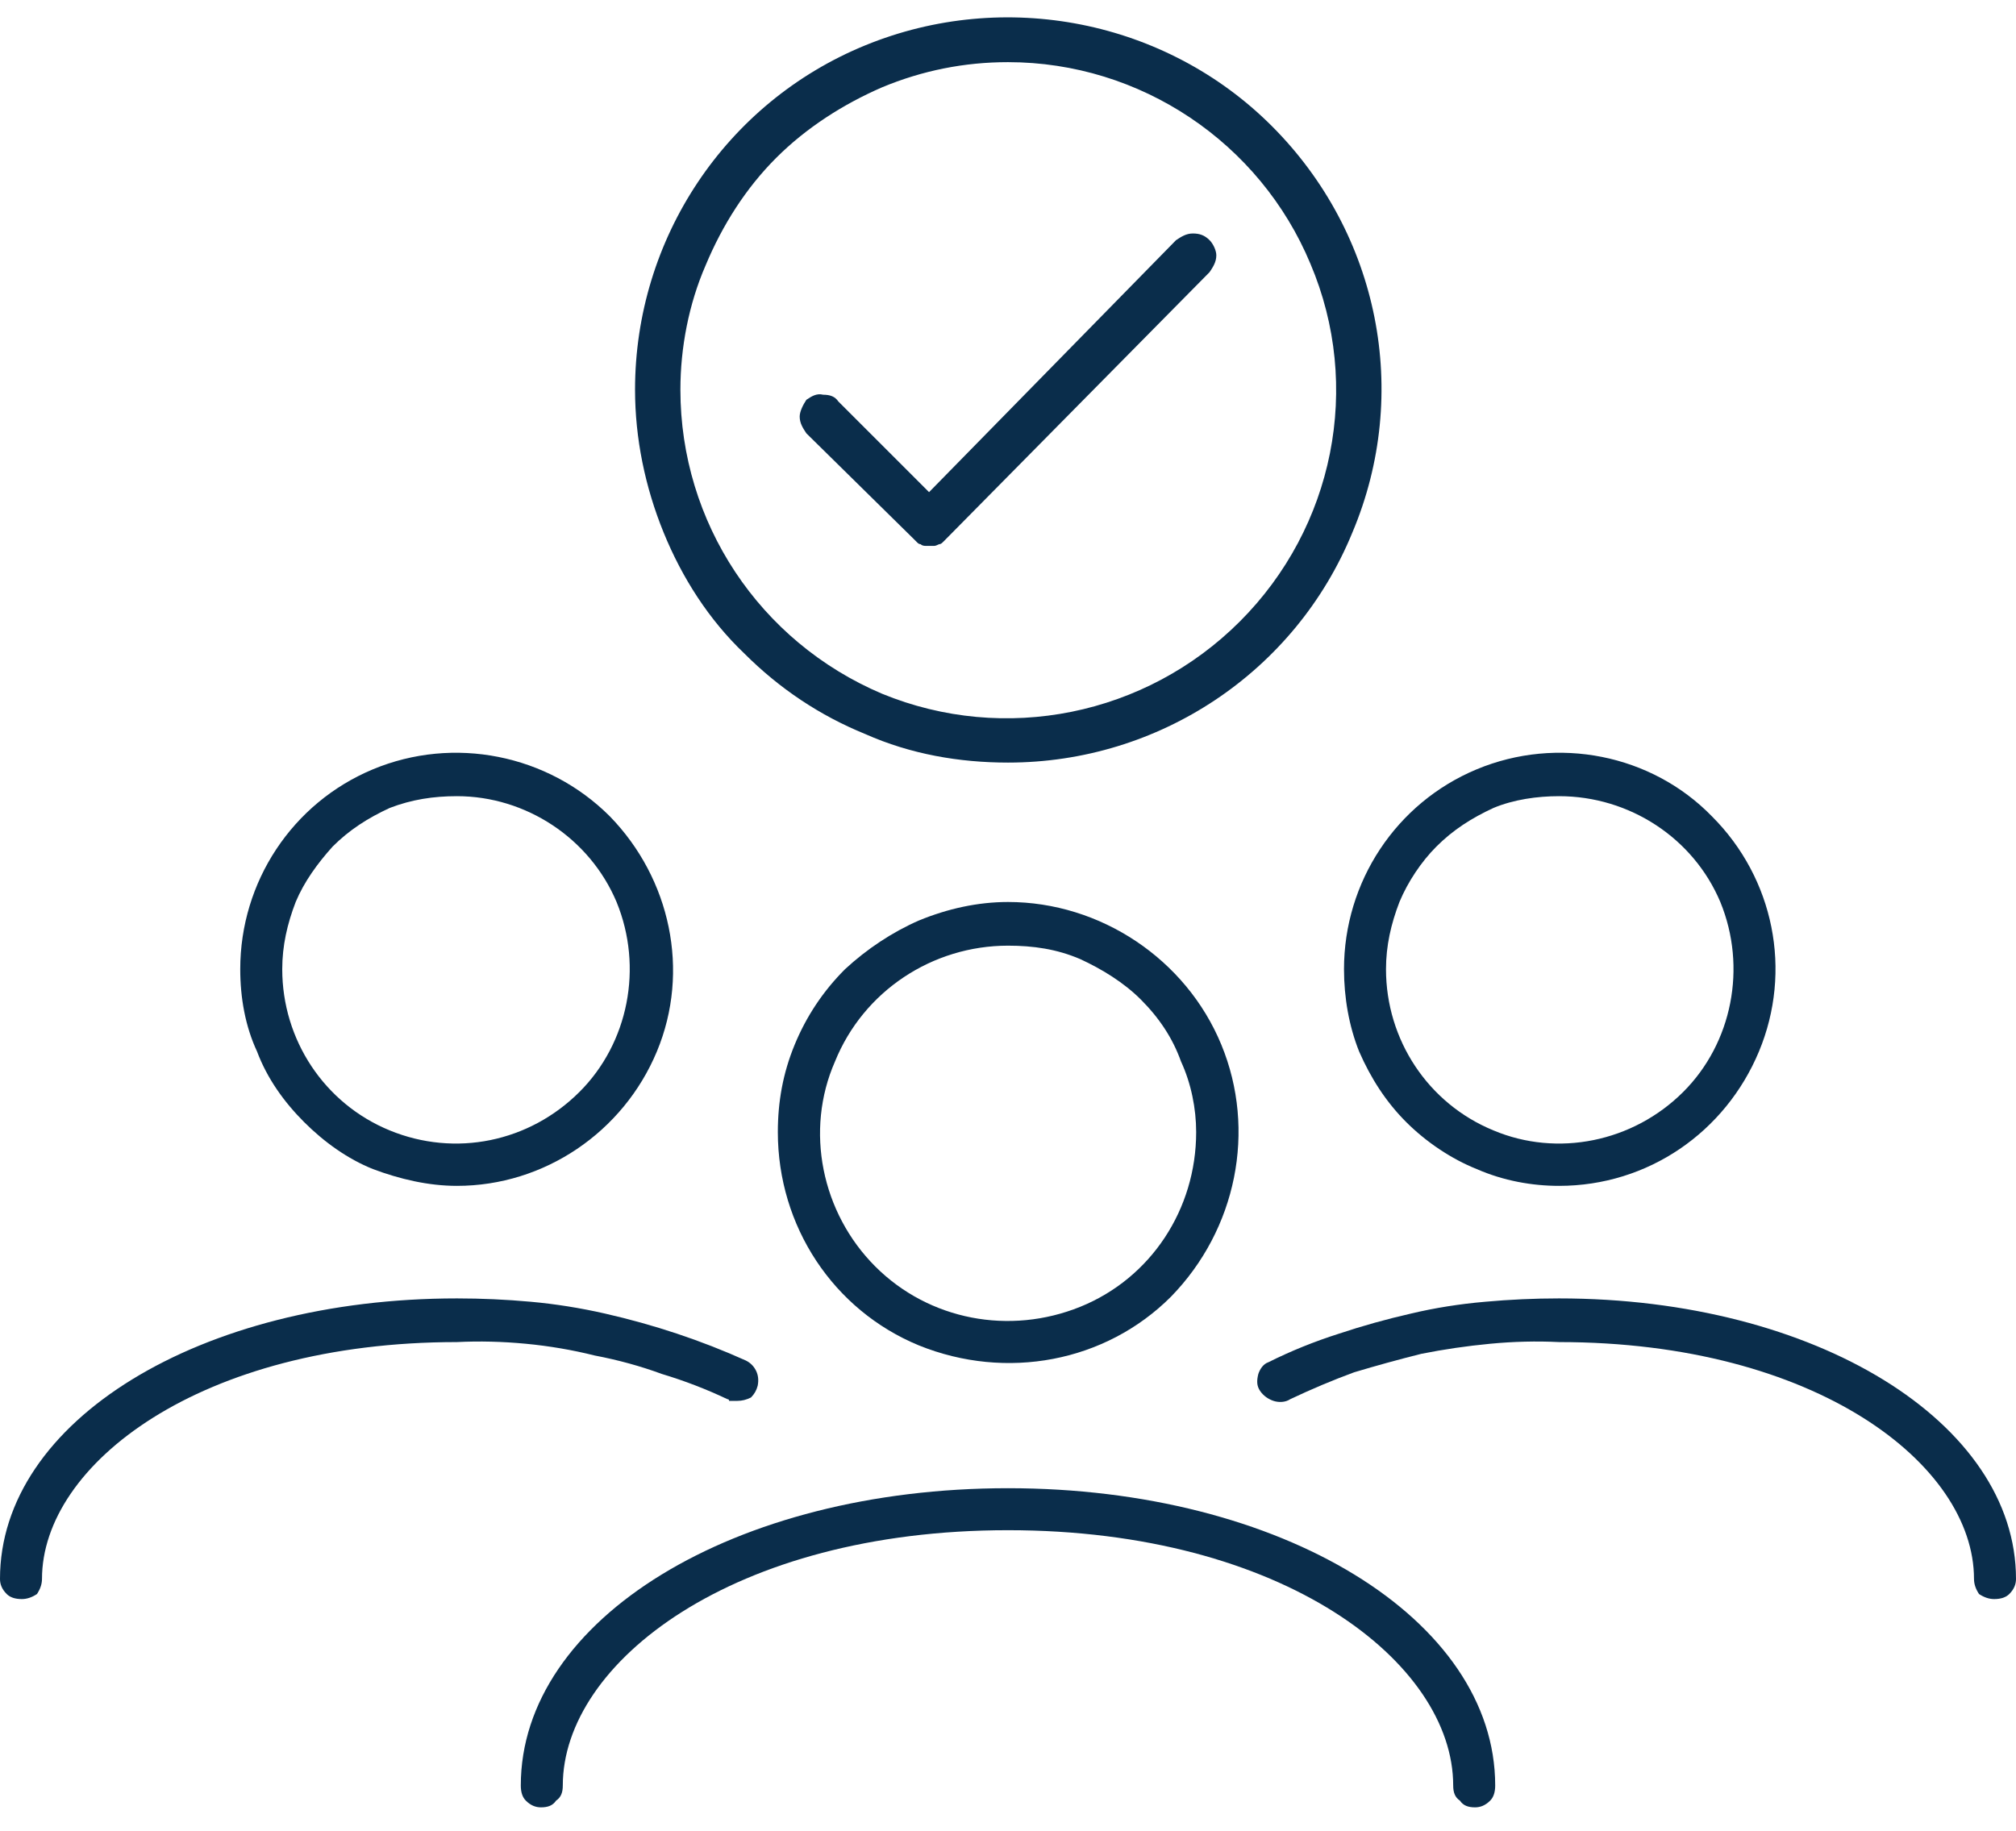 <svg version="1.2" xmlns="http://www.w3.org/2000/svg" viewBox="0 0 120 109" width="120" height="109"><defs><clipPath clipPathUnits="userSpaceOnUse" id="cp1"><path d="m0 1h120v106.61h-120z"/></clipPath></defs><style>.a{fill:#0a2d4b}</style><g clip-path="url(#cp1)"><path fill-rule="evenodd" class="a" d="m87.9 69.6c-1.5-0.6-3-1.6-4.2-2.8-1.2-1.2-2.1-2.6-2.8-4.2-0.6-1.5-0.9-3.2-0.9-4.9 0-5.2 3.1-9.9 7.9-11.9 4.8-2 10.4-0.9 14 2.8 3.7 3.7 4.8 9.2 2.8 14-2 4.8-6.6 8-11.9 8-1.6 0-3.3-0.3-4.9-1zm1-21.5c-1.3 0.6-2.4 1.3-3.4 2.3-0.9 0.9-1.7 2.1-2.2 3.3-0.5 1.3-0.8 2.6-0.8 4 0 4.2 2.5 8 6.4 9.6 3.8 1.6 8.3 0.7 11.3-2.3 2.9-2.9 3.8-7.4 2.2-11.3-1.6-3.8-5.4-6.3-9.6-6.3-1.3 0-2.7 0.2-3.9 0.7z"/><path class="a" d="m92.8 77.3q-2.2 0-4.4 0.2-2.3 0.2-4.4 0.7-2.2 0.5-4.3 1.2-2.2 0.7-4.2 1.7c-0.3 0.1-0.5 0.4-0.6 0.7-0.1 0.4-0.1 0.7 0.1 1 0.2 0.3 0.5 0.5 0.8 0.6 0.3 0.1 0.7 0.1 1-0.1q1.9-0.9 3.8-1.6 2-0.6 4-1.1 2-0.4 4.1-0.6 2.1-0.2 4.1-0.1c15.3 0 24.7 7.3 24.7 14.1 0 0.3 0.1 0.6 0.3 0.9 0.3 0.2 0.6 0.3 0.9 0.3 0.4 0 0.7-0.1 0.9-0.3 0.3-0.3 0.4-0.6 0.4-0.9 0-9.3-11.9-16.7-27.2-16.7z"/><path fill-rule="evenodd" class="a" d="m22.2 69.6c-1.5-0.6-2.9-1.6-4.1-2.8-1.2-1.2-2.2-2.6-2.8-4.2-0.7-1.5-1-3.2-1-4.9 0-5.2 3.1-9.9 7.9-11.9 4.8-2 10.4-0.9 14.1 2.8 3.6 3.7 4.8 9.2 2.8 14-2 4.8-6.7 8-11.9 8-1.7 0-3.4-0.4-5-1zm1-21.5c-1.3 0.6-2.4 1.3-3.4 2.3-0.9 1-1.7 2.1-2.2 3.3-0.5 1.3-0.8 2.6-0.8 4 0 4.2 2.5 8 6.4 9.6 3.9 1.6 8.3 0.7 11.3-2.3 2.9-2.9 3.8-7.4 2.2-11.3-1.6-3.8-5.4-6.3-9.5-6.3-1.4 0-2.7 0.2-4 0.7z"/><path class="a" d="m43.9 83.4q0.4 0 0.8-0.2 0.3-0.3 0.4-0.7 0.1-0.5-0.1-0.9-0.2-0.4-0.6-0.6-2-0.9-4.1-1.6-2.1-0.7-4.3-1.2-2.2-0.5-4.4-0.7-2.2-0.2-4.4-0.2c-15.3 0-27.2 7.3-27.2 16.7 0 0.3 0.1 0.6 0.4 0.9 0.2 0.2 0.5 0.3 0.9 0.3 0.3 0 0.6-0.1 0.9-0.3 0.2-0.3 0.3-0.6 0.3-0.9 0-6.8 9.4-14.1 24.7-14.1q2-0.1 4.1 0.1 2.1 0.2 4.1 0.7 2.1 0.4 4 1.1 2 0.6 3.9 1.5 0.1 0 0.1 0.1 0.1 0 0.2 0 0.1 0 0.1 0 0.1 0 0.2 0z"/><path fill-rule="evenodd" class="a" d="m47.3 62.2c0.7-1.7 1.7-3.2 3-4.5 1.3-1.2 2.8-2.2 4.4-2.9 1.7-0.7 3.5-1.1 5.3-1.1 5.5 0 10.6 3.4 12.7 8.5 2.1 5.1 0.9 11-3 15-3.9 3.9-9.8 5-15 2.9-5.1-2.1-8.4-7.1-8.4-12.7 0-1.8 0.3-3.5 1-5.2zm23 1c-0.5-1.4-1.3-2.6-2.4-3.7-1-1-2.3-1.8-3.6-2.4-1.4-0.6-2.8-0.8-4.3-0.8-4.5 0-8.6 2.7-10.3 6.9-1.8 4.1-0.8 9 2.4 12.2 3.2 3.2 8 4.1 12.2 2.4 4.2-1.7 6.9-5.8 6.9-10.4 0-1.4-0.3-2.9-0.9-4.2z"/><path class="a" d="m60 88.6c-16.3 0-29 7.8-29 17.7 0 0.4 0.1 0.7 0.3 0.9 0.3 0.3 0.6 0.4 0.9 0.4 0.4 0 0.7-0.1 0.9-0.4 0.3-0.2 0.4-0.5 0.4-0.9 0-7.3 10.1-15.2 26.5-15.2 16.4 0 26.5 7.9 26.5 15.2 0 0.4 0.1 0.7 0.4 0.9 0.2 0.3 0.5 0.4 0.9 0.4 0.3 0 0.6-0.1 0.9-0.4 0.2-0.2 0.3-0.5 0.3-0.9 0-9.9-12.7-17.7-29-17.7z"/><path class="a" d="m54.4 32.1q0.1 0.1 0.2 0.2 0.1 0.1 0.2 0.1 0.1 0.1 0.3 0.1 0.1 0 0.2 0 0.2 0 0.3 0 0.1 0 0.3-0.1 0.1 0 0.2-0.1 0.1-0.1 0.2-0.2l15.7-15.9c0.2-0.3 0.4-0.6 0.4-1 0-0.3-0.2-0.7-0.4-0.9-0.3-0.3-0.6-0.4-1-0.4-0.4 0-0.7 0.2-1 0.4l-14.7 15-5.4-5.4c-0.2-0.3-0.5-0.4-0.9-0.4-0.4-0.1-0.7 0.1-1 0.3-0.2 0.3-0.4 0.7-0.4 1 0 0.4 0.2 0.7 0.4 1z"/><path fill-rule="evenodd" class="a" d="m51.5 43.7c-2.7-1.1-5.1-2.7-7.2-4.8-2.1-2-3.7-4.5-4.8-7.2-1.1-2.7-1.7-5.6-1.7-8.5 0-9 5.4-17.1 13.7-20.5 8.3-3.4 17.9-1.5 24.2 4.8 6.4 6.4 8.3 15.9 4.8 24.2-3.4 8.3-11.5 13.7-20.5 13.7-2.9 0-5.8-0.5-8.5-1.7zm1-38.5c-2.3 1-4.5 2.4-6.3 4.2-1.8 1.8-3.2 4-4.2 6.4-1 2.3-1.5 4.9-1.5 7.4 0 7.9 4.7 15 12 18.1 7.3 3 15.7 1.3 21.3-4.3 5.6-5.6 7.3-14 4.2-21.3-3-7.2-10.1-12-18-12-2.6 0-5.1 0.5-7.5 1.5z"/></g></svg>